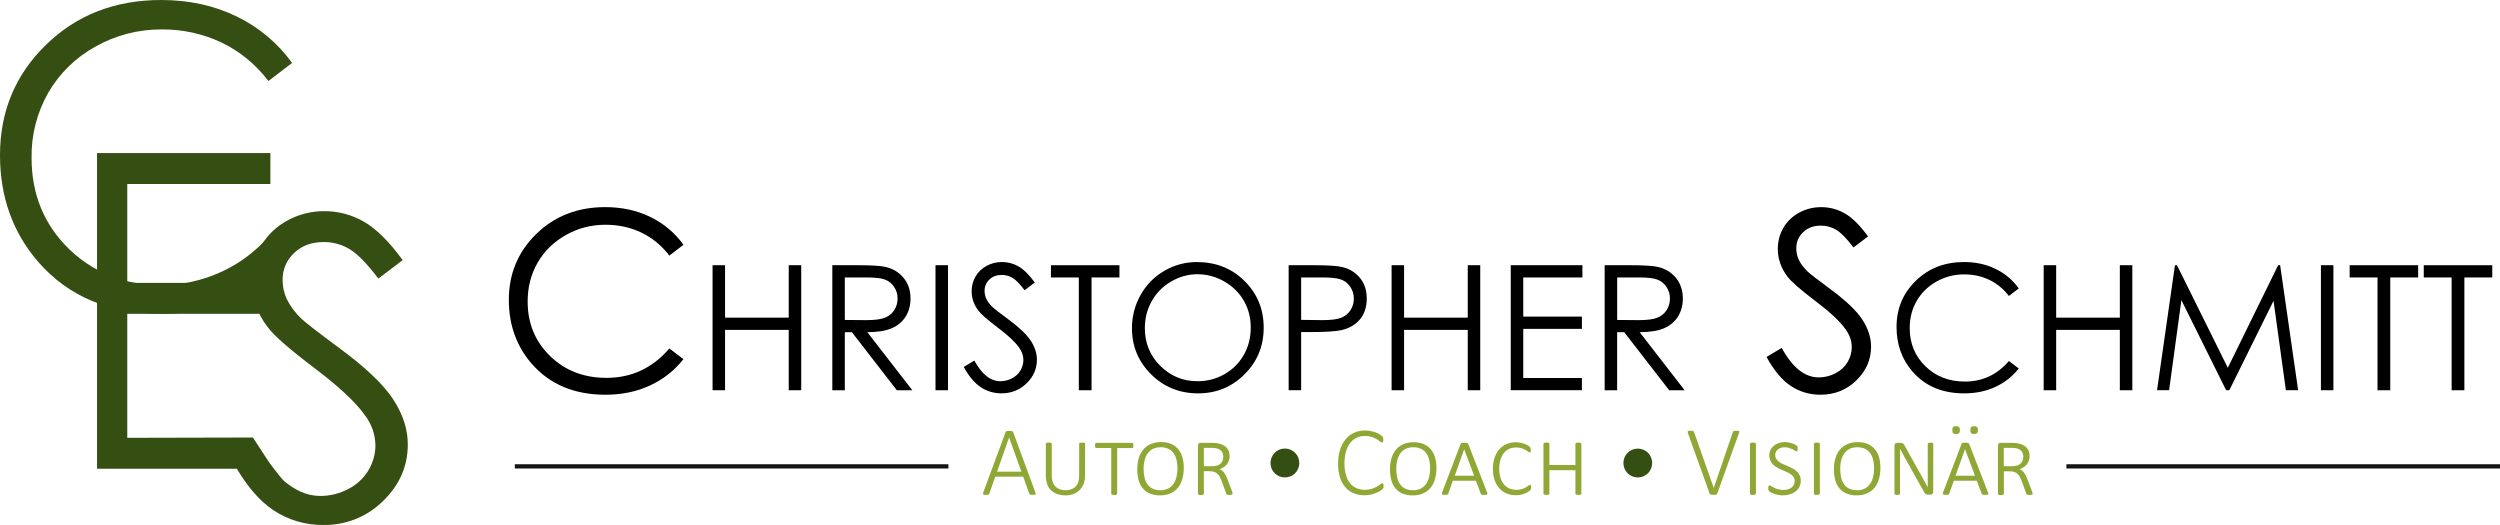 <?xml version="1.0" encoding="UTF-8"?>
<svg id="Ebene_2" data-name="Ebene 2" xmlns="http://www.w3.org/2000/svg" viewBox="0 0 1266.75 266.01">
  <defs>
    <style>
      .cls-1 {
        fill: none;
        stroke: #141414;
        stroke-miterlimit: 10;
        stroke-width: 2.15px;
      }

      .cls-2 {
        fill: #8fa835;
      }

      .cls-3 {
        fill: #354f12;
      }
    </style>
  </defs>
  <g id="Ebene_1-2" data-name="Ebene 1">
    <g>
      <g id="Ebene_2-2" data-name="Ebene 2">
        <g id="Ebene_1-2" data-name="Ebene 1-2">
          <path class="cls-3" d="M148,31.9l-12,9.16c-6.24-8.3-14.37-14.98-23.72-19.5-9.49-4.49-19.88-6.76-30.38-6.64-11.75-.08-23.31,2.91-33.54,8.69-9.95,5.48-18.22,13.56-23.92,23.39-5.71,10.05-8.63,21.44-8.44,33,0,18.45,6.33,33.85,19,46.2,28.31,27.61,76,22.81,101.1-6.38l11.93,9c-7.5,9.57-17.18,17.21-28.24,22.28-11.33,5.27-23.96,7.9-37.89,7.9-26.48,0-47.37-8.81-62.66-26.44C6.41,117.65,0,99.67,0,78.61c0-22.15,7.77-40.79,23.31-55.92C38.85,7.56,58.31,0,81.7,0,95.83,0,108.6,2.8,120,8.39c11.15,5.38,20.77,13.46,28,23.51Z"/>
          <path class="cls-3" d="M49.17,77.57h87.83v15.65h-72.51v50.12h71.9v15.66h-71.9v62.84l63.69-.15,10.24,15.81H49.17V77.57Z"/>
          <path class="cls-3" d="M118,234s11.77-7.11,12.63-7.63c-.32.19,11.56,15.9,13.37,17.41,5.28,4.39,11.23,7.51,18.24,7.51,4.99.02,9.9-1.2,14.3-3.55,4.23-2.15,7.76-5.45,10.19-9.52,2.29-3.83,3.5-8.2,3.5-12.66-.11-5.39-1.91-10.61-5.15-14.92-4.73-6.72-13.38-14.81-25.93-24.28s-20.41-16.36-23.56-20.68c-5.16-6.62-7.97-14.76-8-23.15-.07-6.32,1.57-12.54,4.74-18,3.16-5.43,7.77-9.87,13.32-12.81,5.73-3.14,12.16-4.76,18.69-4.72,7.02-.03,13.92,1.8,20,5.3,6.21,3.53,12.78,10.03,19.71,19.5l-12.35,9.36c-5.7-7.55-10.55-12.53-14.56-14.92-3.96-2.38-8.5-3.63-13.12-3.6-6.11,0-11.11,1.85-15,5.55-3.8,3.53-5.92,8.51-5.82,13.69,0,3.3.71,6.56,2.06,9.57,1.88,3.78,4.43,7.2,7.51,10.08,2,1.92,8.52,6.96,19.55,15.13,13.11,9.67,22.11,18.28,27,25.82,4.89,7.54,7.33,15.12,7.31,22.74,0,10.98-4.17,20.52-12.5,28.61-8.07,8.01-19.04,12.4-30.41,12.17-8.88.09-17.59-2.47-25-7.36-7.48-4.9-14.39-13.11-20.72-24.64Z"/>
          <path class="cls-2" d="M524.67,249.6c.09.19.13.4.14.61,0,.14-.07.27-.18.36-.15.09-.32.15-.5.16h-1.69c-.16-.02-.33-.05-.48-.11-.1-.04-.2-.11-.26-.2-.06-.1-.12-.2-.17-.3l-3.08-8.59h-14.14l-3,8.54c-.03.11-.08.21-.15.3-.07.09-.17.16-.27.21-.16.07-.32.11-.49.14-.26.04-.52.05-.78.05-.29,0-.58-.01-.87-.05-.18-.02-.36-.08-.51-.18-.11-.08-.18-.21-.17-.35,0-.2.04-.41.13-.59l11.31-30.6c.05-.13.13-.24.23-.33.11-.1.24-.17.38-.21.19-.06.38-.1.58-.12h1.54c.19.02.38.06.57.12.14.04.27.11.37.21.1.09.17.2.22.33l11.27,30.6ZM511.31,221.68h0l-6.1,17.32h12.32l-6.22-17.32Z"/>
          <path class="cls-2" d="M549.8,240.49c.05,1.61-.2,3.22-.74,4.74-.46,1.17-1.16,2.24-2.06,3.13-.89.89-1.97,1.57-3.16,2-2.62.87-5.44.87-8.06,0-1.17-.39-2.25-1.03-3.16-1.86-.89-.85-1.58-1.9-2-3.06-.52-1.61-.76-3.31-.7-5v-15.6c0-.09.03-.17.08-.24.06-.08.15-.14.25-.18.15-.06.3-.1.46-.13.24-.03.47-.05.71-.05.25,0,.51.01.76.05.15.03.3.07.44.13.09.04.18.1.24.18.05.07.08.15.08.24v15.38c-.06,1.35.1,2.7.47,4,.28.87.76,1.66,1.4,2.31.64.63,1.4,1.11,2.24,1.41.93.32,1.9.48,2.88.47.96.01,1.92-.14,2.83-.46.84-.29,1.6-.76,2.22-1.39.63-.66,1.1-1.45,1.38-2.32.35-1.21.5-2.46.46-3.72v-15.66c0-.08.02-.17.06-.24.06-.08.14-.15.24-.18.15-.06.3-.1.45-.13.23-.04.46-.05.69-.05.28,0,.57.01.85.05.15.03.3.07.44.13.09.04.17.1.22.18.04.07.06.16.06.24l-.03,15.63Z"/>
          <path class="cls-2" d="M574.31,225.71c.02.34-.03.68-.16,1-.08.19-.27.32-.48.32h-7.59v23.14c0,.09-.03.18-.08.26-.06.08-.14.15-.23.19-.15.06-.3.1-.45.13-.25.04-.49.05-.74.05-.25,0-.5-.01-.74-.05-.15-.03-.3-.07-.45-.13-.1-.03-.19-.1-.25-.19-.05-.08-.08-.17-.08-.26v-23.17h-7.58c-.1,0-.19-.02-.28-.07-.09-.06-.16-.14-.21-.24-.07-.13-.11-.27-.12-.41-.02-.19-.02-.38,0-.57-.02-.19-.02-.39,0-.58.01-.14.06-.28.12-.41.05-.09.12-.17.21-.23.08-.05.18-.08.28-.08h18.19c.1,0,.19.03.27.08.09.06.16.14.21.23.06.13.11.27.13.41.02.19.03.39.03.58Z"/>
          <path class="cls-2" d="M599.82,237.18c.02,1.93-.24,3.85-.77,5.71-.46,1.59-1.24,3.07-2.28,4.35-1.02,1.21-2.31,2.16-3.77,2.76-1.63.69-3.38,1.03-5.15,1-1.75.04-3.5-.27-5.13-.9-1.4-.55-2.64-1.44-3.62-2.58-1.01-1.22-1.75-2.64-2.15-4.17-.48-1.84-.72-3.74-.69-5.64-.02-1.9.24-3.79.77-5.61.46-1.58,1.24-3.05,2.29-4.32,1.03-1.21,2.32-2.16,3.78-2.78,1.64-.69,3.4-1.03,5.17-1,1.71-.04,3.41.26,5,.88,1.39.56,2.63,1.44,3.62,2.57,1.02,1.2,1.77,2.6,2.21,4.11.52,1.83.76,3.72.72,5.62ZM596.63,237.43c0-1.43-.14-2.86-.44-4.26-.26-1.22-.76-2.38-1.46-3.42-.67-.97-1.58-1.76-2.64-2.29-1.25-.59-2.62-.87-4-.83-1.38-.04-2.76.26-4,.87-1.07.56-1.98,1.37-2.66,2.36-.7,1.05-1.21,2.22-1.49,3.46-.33,1.36-.49,2.76-.48,4.16,0,1.46.14,2.92.44,4.35.25,1.24.74,2.41,1.44,3.46.67.98,1.58,1.77,2.64,2.29,1.25.58,2.62.86,4,.82,1.39.04,2.76-.27,4-.89,1.07-.58,1.99-1.41,2.67-2.42.72-1.06,1.22-2.26,1.49-3.51.31-1.36.48-2.75.49-4.15Z"/>
          <path class="cls-2" d="M624.55,250.14c0,.09-.02.18-.07.26-.06.09-.15.16-.25.19-.16.06-.33.1-.5.13-.26.03-.53.05-.79.05-.25.01-.49.01-.74,0-.16-.02-.32-.07-.47-.14-.12-.06-.22-.15-.29-.26-.07-.13-.13-.27-.17-.41l-2.27-6.26c-.25-.69-.54-1.35-.88-2-.3-.58-.7-1.1-1.16-1.56-.46-.44-1.01-.78-1.6-1-.79-.27-1.62-.4-2.45-.37h-2.91v11.42c0,.09-.02.18-.07.26-.06.09-.15.15-.25.19-.15.06-.3.1-.46.13-.24.03-.47.05-.71.05-.24,0-.48-.02-.72-.05-.16-.03-.32-.07-.48-.13-.1-.04-.19-.1-.25-.19-.05-.08-.07-.17-.07-.26v-24.38c-.04-.41.11-.81.41-1.09.22-.18.49-.29.78-.31h6.23c1.32-.03,2.63.14,3.9.5.96.28,1.85.75,2.63,1.37.69.56,1.23,1.28,1.58,2.1.35.85.53,1.76.52,2.68.01.79-.11,1.57-.37,2.32-.22.68-.56,1.32-1,1.89-.45.56-.99,1.05-1.6,1.45-.65.42-1.35.75-2.08,1,.45.19.88.44,1.27.74.38.3.72.66,1,1.05.33.45.62.93.87,1.43.3.59.56,1.19.79,1.81l2.26,6c.17.42.28.72.34.91.03.16.04.32.03.48ZM619.83,231.43c0-.61-.1-1.22-.3-1.79-.21-.55-.55-1.04-1-1.42-.49-.43-1.07-.74-1.69-.93-.9-.26-1.84-.37-2.78-.34h-4.06v9.28h4c.93.03,1.86-.09,2.76-.36.65-.2,1.26-.54,1.76-1,.44-.42.78-.94,1-1.51.22-.62.33-1.27.31-1.93Z"/>
          <path class="cls-3" d="M658.35,234.62c0,1.94-.76,3.8-2.12,5.17-.67.67-1.46,1.2-2.34,1.56-1.82.75-3.85.75-5.67,0-1.77-.73-3.17-2.13-3.9-3.9-.75-1.82-.75-3.86,0-5.68.36-.87.89-1.66,1.56-2.33,2.83-2.86,7.45-2.88,10.31-.05,1.4,1.38,2.17,3.27,2.16,5.23h0Z"/>
          <path class="cls-2" d="M701.05,246.24c.01.16.01.33,0,.49-.02.13-.04.27-.07.4-.03.11-.08.23-.14.33-.09.14-.2.26-.32.38-.31.28-.65.54-1,.77-.63.41-1.3.77-2,1.06-.9.38-1.82.68-2.77.9-1.14.25-2.3.38-3.46.37-1.89.03-3.76-.33-5.5-1.06-1.62-.69-3.06-1.75-4.19-3.1-1.22-1.47-2.13-3.17-2.67-5-.65-2.21-.96-4.51-.93-6.82-.03-2.39.31-4.77,1-7.06.59-1.93,1.54-3.73,2.8-5.3,1.17-1.42,2.65-2.56,4.33-3.33,1.76-.79,3.66-1.18,5.59-1.16.94,0,1.88.09,2.8.28.85.17,1.69.4,2.5.69.69.28,1.36.61,2,1,.45.25.87.55,1.25.89.16.15.3.31.42.48.06.11.11.22.14.34.04.14.06.28.07.42.01.18.01.36,0,.54.01.2.01.41,0,.61-.02.15-.06.3-.12.44-.05.11-.12.21-.22.29-.08.07-.18.1-.29.1-.38-.06-.73-.24-1-.51-.53-.41-1.08-.79-1.66-1.13-.8-.46-1.65-.85-2.53-1.14-1.15-.36-2.35-.54-3.56-.51-1.44-.01-2.86.3-4.16.91-1.28.62-2.39,1.54-3.24,2.68-.97,1.31-1.69,2.78-2.12,4.35-.99,3.82-1.01,7.82-.06,11.65.39,1.51,1.07,2.94,2,4.19.86,1.12,1.98,2.01,3.26,2.6,1.38.62,2.89.93,4.4.9,1.19.02,2.38-.15,3.52-.51.9-.29,1.76-.67,2.58-1.14.61-.34,1.19-.72,1.75-1.13.3-.27.67-.44,1.06-.51.09,0,.17.02.25.06.07.06.13.14.16.23.05.14.08.28.1.43.02.21.03.42.03.63Z"/>
          <path class="cls-2" d="M727.85,237.18c.02,1.93-.24,3.85-.77,5.71-.46,1.59-1.24,3.07-2.28,4.35-1.01,1.21-2.3,2.16-3.75,2.78-1.63.69-3.38,1.03-5.15,1-1.76.04-3.5-.27-5.14-.9-1.4-.56-2.64-1.44-3.62-2.58-1-1.22-1.73-2.64-2.14-4.17-.48-1.84-.72-3.74-.69-5.64-.03-1.9.23-3.79.77-5.61.46-1.58,1.24-3.05,2.29-4.32,1.02-1.2,2.3-2.14,3.75-2.76,3.26-1.26,6.86-1.29,10.14-.09,1.39.56,2.63,1.44,3.62,2.57,1.02,1.2,1.78,2.6,2.22,4.11.52,1.8.78,3.67.75,5.55ZM724.66,237.43c.01-1.43-.14-2.86-.45-4.26-.26-1.22-.75-2.38-1.45-3.42-.67-.97-1.58-1.76-2.64-2.29-1.25-.59-2.62-.87-4-.83-1.38-.04-2.76.26-4,.87-1.07.56-1.98,1.37-2.66,2.36-.7,1.05-1.21,2.23-1.5,3.46-.32,1.36-.48,2.76-.47,4.16,0,1.46.14,2.92.44,4.35.25,1.24.74,2.41,1.44,3.46.67.98,1.58,1.77,2.64,2.29,1.25.58,2.62.86,4,.82,1.39.04,2.76-.27,4-.89,1.07-.58,1.98-1.41,2.67-2.42.71-1.07,1.21-2.26,1.48-3.51.32-1.36.49-2.75.5-4.15Z"/>
          <path class="cls-2" d="M753.55,249.6c.07.2.12.4.13.61,0,.14-.05.27-.15.36-.15.1-.32.15-.49.16h-1.79c-.18-.02-.35-.05-.52-.11-.11-.04-.21-.11-.28-.2-.06-.09-.1-.18-.13-.28l-2.49-6.54h-11.67l-2.32,6.52c-.05.1-.11.2-.17.3-.08.09-.18.16-.29.2-.17.06-.34.09-.51.11h-.82c-.28,0-.57-.01-.85-.05-.17-.02-.33-.08-.47-.18-.1-.09-.16-.23-.15-.37,0-.21.05-.42.13-.62l9.35-24.51c.05-.12.12-.24.2-.34.1-.1.22-.17.35-.21.18-.05.36-.09.55-.11h1.44c.16,0,.32.02.48.05.12.02.23.05.34.08.09.03.18.08.26.13.07.05.14.11.19.18.05.08.09.16.12.24l9.56,24.58ZM741.88,227.65h0l-4.75,13.41h9.83l-5.08-13.41Z"/>
          <path class="cls-2" d="M775.8,247c0,.28-.02.57-.09.84-.07.24-.21.47-.4.64-.31.28-.64.53-1,.74-.49.32-1.01.59-1.56.81-.69.27-1.39.48-2.11.64-.84.18-1.71.27-2.57.26-1.61.02-3.21-.29-4.7-.9-1.41-.57-2.67-1.47-3.67-2.61-1.07-1.22-1.89-2.65-2.39-4.19-.6-1.82-.89-3.72-.86-5.64-.03-1.91.26-3.81.84-5.63.51-1.56,1.32-3.01,2.38-4.26,1-1.16,2.26-2.08,3.67-2.69,2.22-.91,4.65-1.15,7-.71.71.14,1.4.34,2.07.59.59.22,1.15.49,1.69.81.38.21.74.47,1.06.76.19.17.33.39.4.63.06.3.09.61.08.92.01.19.01.37,0,.56-.02.14-.06.27-.12.4-.04.09-.1.18-.18.24-.08.05-.17.07-.26.07-.29-.05-.56-.19-.76-.4-.42-.32-.85-.61-1.31-.87-.64-.35-1.31-.64-2-.87-.94-.28-1.93-.42-2.91-.4-1.18-.01-2.35.23-3.42.72-1.04.49-1.95,1.21-2.67,2.11-.78,1.01-1.37,2.16-1.73,3.39-.43,1.49-.64,3.03-.62,4.58-.02,1.53.19,3.06.62,4.53.36,1.23.97,2.37,1.78,3.36.76.89,1.7,1.6,2.77,2.08,2.03.83,4.27.93,6.37.31.68-.23,1.33-.52,1.95-.88.45-.28.89-.58,1.31-.9.23-.22.52-.36.83-.41.08,0,.15.02.21.07.07.07.12.16.15.25.05.14.08.28.1.43.03.2.05.41.05.62Z"/>
          <path class="cls-2" d="M801.28,250.14c0,.09-.03.18-.08.26-.06.09-.15.16-.26.19-.16.06-.32.1-.48.13-.24.03-.48.05-.72.05-.24,0-.48-.01-.71-.05-.16-.03-.31-.07-.46-.13-.1-.03-.19-.1-.24-.19-.04-.08-.06-.17-.06-.26v-11.89h-13.19v11.89c0,.09-.03.18-.08.26-.06.09-.14.15-.24.19-.15.06-.31.1-.47.13-.23.03-.47.05-.7.05-.24,0-.49-.02-.73-.05-.16-.03-.32-.07-.47-.13-.1-.04-.19-.1-.25-.19-.05-.08-.07-.17-.07-.26v-25.28c0-.09.02-.17.07-.24.07-.08.15-.14.25-.18.15-.06.31-.1.47-.13.24-.03.49-.05.73-.05.23,0,.47.02.7.05.16.03.32.07.47.13.09.04.18.1.24.18.05.07.08.15.08.24v10.75h13.19v-10.75c0-.08.02-.17.06-.24.06-.08.14-.15.24-.18.15-.06.3-.1.46-.13.23-.04.47-.05.71-.05.24,0,.48.02.72.05.16.03.32.07.48.13.1.03.19.1.26.18.05.07.08.15.08.24v25.28Z"/>
          <path class="cls-3" d="M837.16,234.62c0,.97-.19,1.93-.56,2.83-.36.88-.88,1.67-1.55,2.34-2.87,2.84-7.49,2.84-10.36,0-.67-.67-1.19-1.46-1.55-2.34-.75-1.82-.75-3.86,0-5.68.36-.87.88-1.66,1.55-2.33.67-.66,1.47-1.19,2.34-1.56,1.82-.75,3.86-.75,5.68,0,.87.37,1.67.9,2.34,1.56.67.67,1.19,1.46,1.55,2.33.38.9.57,1.87.56,2.85Z"/>
          <path class="cls-2" d="M870.13,250.07c-.05.13-.12.24-.22.33-.11.1-.24.18-.39.22-.19.05-.38.09-.57.11h-1.31c-.15,0-.29-.02-.44-.05-.12-.02-.24-.04-.35-.08l-.28-.13c-.08-.05-.14-.1-.2-.17-.05-.08-.09-.16-.12-.25l-11-30.63c-.09-.19-.14-.4-.14-.61,0-.14.07-.28.19-.36.16-.1.33-.16.52-.17h1.68c.15.02.31.06.45.12.1.04.19.11.25.2.06.09.11.19.16.29l10,28.35h0l9.7-28.35c.03-.1.07-.2.12-.29.06-.1.16-.17.27-.2.16-.06.34-.1.51-.12.21,0,.49,0,.84,0,.3-.02.61-.02.91,0,.17.01.33.07.47.17.1.09.15.22.13.35-.03.21-.08.41-.16.6l-11.02,30.67Z"/>
          <path class="cls-2" d="M889.72,250.14c0,.09-.03.18-.08.26-.06.09-.15.16-.25.19-.15.06-.3.1-.46.13-.23.04-.47.05-.71.05-.24,0-.48-.02-.72-.05-.16-.03-.32-.07-.47-.13-.1-.03-.19-.1-.25-.19-.05-.08-.07-.17-.07-.26v-25.28c0-.09.03-.17.08-.24.07-.08.16-.14.26-.18.15-.06.3-.1.46-.13.24-.03.47-.05.71-.05.24,0,.48.01.71.05.16.03.31.07.46.13.1.04.19.1.25.18.05.07.08.15.08.24v25.28Z"/>
          <path class="cls-2" d="M912.46,243.55c.02,1.09-.22,2.17-.7,3.15-.45.91-1.11,1.7-1.91,2.32-.87.66-1.85,1.15-2.9,1.46-1.17.35-2.39.52-3.62.51-.8,0-1.6-.08-2.39-.24-.71-.14-1.4-.33-2.08-.57-.54-.19-1.06-.41-1.57-.68-.29-.15-.56-.33-.81-.53-.09-.09-.17-.19-.24-.3-.05-.09-.1-.18-.14-.27-.05-.13-.08-.26-.1-.4-.01-.17-.01-.34,0-.51-.01-.21-.01-.42,0-.63.01-.17.05-.34.1-.5.04-.12.11-.24.2-.33.09-.07.2-.11.32-.11.29.05.57.17.8.36.46.29.93.57,1.42.81.66.33,1.35.6,2.06.81.87.25,1.78.37,2.69.36.78,0,1.55-.09,2.3-.3.66-.17,1.28-.47,1.83-.88.51-.37.92-.86,1.21-1.42.3-.59.45-1.24.43-1.9.02-.71-.17-1.4-.54-2-.39-.58-.88-1.08-1.46-1.47-.65-.45-1.34-.82-2.06-1.13l-2.36-1c-.79-.35-1.58-.74-2.35-1.16-.75-.4-1.44-.9-2.06-1.48-.62-.58-1.11-1.28-1.46-2.05-.38-.88-.57-1.82-.55-2.78-.01-.93.2-1.86.6-2.7.4-.82.97-1.54,1.67-2.11.74-.61,1.59-1.07,2.5-1.38,1-.34,2.06-.51,3.12-.5.67,0,1.34.07,2,.2.61.12,1.21.28,1.8.48.49.17.96.37,1.42.6.28.13.54.29.77.49.1.09.18.18.25.29.05.1.1.2.14.3.04.13.07.26.09.4v1.15c-.01.16-.05.31-.1.46-.04.11-.1.2-.18.28-.06.07-.16.11-.25.1-.26-.05-.51-.16-.72-.33-.4-.27-.82-.51-1.25-.73-.58-.28-1.18-.52-1.79-.72-.76-.23-1.54-.34-2.33-.33-.66,0-1.31.09-1.94.3-.54.18-1.04.45-1.48.82-.42.33-.76.75-1,1.23-.53,1.16-.44,2.5.23,3.58.39.59.88,1.1,1.46,1.5.65.44,1.35.83,2.07,1.15.77.35,1.56.7,2.36,1s1.6.72,2.37,1.13c.75.38,1.44.87,2.06,1.44.62.56,1.12,1.24,1.47,2,.41.86.62,1.81.6,2.76Z"/>
          <path class="cls-2" d="M922.12,250.14c0,.09-.03.18-.08.26-.06.09-.15.16-.25.19-.15.06-.3.1-.46.13-.24.03-.47.05-.71.05-.24,0-.48-.02-.72-.05-.16-.03-.32-.07-.47-.13-.1-.03-.19-.1-.25-.19-.05-.08-.08-.17-.08-.26v-25.28c0-.09.03-.17.09-.24.07-.08.16-.14.26-.18.15-.06.3-.1.46-.13.47-.07.95-.07,1.42,0,.16.03.31.07.46.13.1.04.19.1.25.18.05.07.08.15.08.24v25.28Z"/>
          <path class="cls-2" d="M952.8,237.18c.02,1.93-.24,3.85-.77,5.71-.46,1.59-1.24,3.07-2.28,4.35-1.01,1.2-2.3,2.15-3.75,2.76-1.63.69-3.38,1.03-5.15,1-1.76.04-3.5-.27-5.14-.9-1.4-.56-2.64-1.44-3.62-2.58-1-1.22-1.73-2.64-2.14-4.17-.48-1.84-.72-3.74-.69-5.64-.03-1.9.23-3.79.77-5.61.46-1.58,1.24-3.05,2.29-4.32,1.02-1.2,2.31-2.14,3.76-2.76,1.64-.69,3.4-1.03,5.17-1,1.71-.04,3.41.26,5,.88,1.39.56,2.63,1.44,3.62,2.57,1.02,1.2,1.77,2.6,2.21,4.11.52,1.82.76,3.71.72,5.6ZM949.61,237.43c.01-1.43-.14-2.86-.45-4.26-.26-1.22-.75-2.39-1.45-3.42-.67-.97-1.58-1.76-2.64-2.29-1.25-.59-2.62-.87-4-.83-1.38-.04-2.76.26-4,.87-1.07.56-1.98,1.37-2.66,2.36-.7,1.05-1.21,2.23-1.5,3.46-.32,1.36-.48,2.76-.47,4.16,0,1.46.14,2.92.44,4.35.25,1.24.74,2.41,1.44,3.46.67.98,1.58,1.77,2.64,2.29,1.25.58,2.62.86,4,.82,1.39.04,2.76-.27,4-.89,1.07-.58,1.98-1.41,2.67-2.42.72-1.06,1.22-2.26,1.48-3.51.32-1.36.49-2.75.5-4.15Z"/>
          <path class="cls-2" d="M979.55,249.22c.04.4-.1.8-.38,1.08-.23.2-.52.32-.82.32h-1.71c-.36,0-.72-.11-1-.35-.32-.3-.59-.65-.78-1.05l-7.79-13.93c-.72-1.3-1.45-2.6-2.17-3.92s-1.45-2.65-2.18-4h0v22.77c0,.09-.02.18-.06.26-.05.09-.13.15-.23.19-.14.06-.28.1-.42.13-.22.04-.44.05-.66.05-.23,0-.47-.02-.7-.05-.15-.03-.3-.07-.44-.13-.1-.03-.19-.1-.24-.19-.04-.08-.06-.17-.06-.26v-24.33c-.04-.41.11-.81.41-1.09.24-.19.53-.3.83-.31h1.94c.24,0,.49.02.72.09.19.06.36.14.52.26.15.13.27.28.38.44.14.2.26.4.37.61l7,12.59,2.33,4.15c.79,1.41,1.56,2.84,2.32,4.28h.05v-21.83c0-.1.03-.2.07-.29.05-.1.13-.17.23-.22.14-.06.29-.11.44-.14.22-.04.45-.05.68-.05.23,0,.47.01.7.05.15.03.29.07.42.14.09.05.17.13.21.22.05.09.07.19.07.29l-.05,24.22Z"/>
          <path class="cls-2" d="M1007.37,249.6c.07.2.11.4.12.61,0,.14-.05.27-.15.36-.14.09-.31.15-.48.16h-1.79c-.18-.02-.36-.05-.53-.11-.11-.04-.2-.11-.27-.2-.06-.09-.1-.18-.14-.28l-2.49-6.54h-11.64l-2.31,6.52c-.05.1-.11.2-.17.3-.08.09-.18.16-.29.2-.17.05-.34.09-.51.11h-.82c-.28,0-.57-.01-.85-.05-.17-.02-.33-.08-.47-.18-.1-.09-.16-.23-.15-.37,0-.21.05-.42.12-.62l9.33-24.51c.05-.12.12-.24.2-.34.1-.1.22-.17.35-.21.18-.05.36-.09.55-.11h1.44c.16,0,.32.02.47.05l.35.08c.09.03.18.08.26.13.07.05.14.11.19.18.05.08.09.16.12.24l9.56,24.58ZM993.06,217.94c.06.56-.08,1.12-.41,1.58-.93.54-2.07.54-3,0-.32-.46-.45-1.02-.39-1.57-.07-.56.08-1.12.41-1.58.42-.33.95-.48,1.48-.41.53-.06,1.06.08,1.49.4.34.45.49,1.02.42,1.58ZM995.7,227.65h-.05l-4.76,13.41h9.83l-5.02-13.41ZM1002.19,217.94c.06.56-.08,1.12-.41,1.58-.93.54-2.07.54-3,0-.32-.46-.47-1.02-.4-1.57-.06-.56.08-1.12.41-1.58.42-.33.95-.48,1.48-.41.53-.06,1.06.08,1.49.4.34.45.5,1.02.43,1.58Z"/>
          <path class="cls-2" d="M1029.94,250.14c0,.09-.03.18-.08.26-.06.09-.15.16-.25.19-.16.06-.32.1-.49.13-.27.03-.53.05-.8.05-.24.01-.49.01-.73,0-.17-.02-.33-.07-.48-.14-.12-.06-.21-.15-.28-.26-.08-.13-.14-.27-.18-.41l-2.26-6.22c-.25-.69-.55-1.36-.89-2-.3-.58-.69-1.1-1.15-1.56-.47-.44-1.01-.78-1.61-1-.79-.27-1.62-.4-2.45-.37h-2.93v11.42c0,.09-.03.18-.08.26-.06.09-.15.16-.25.19-.15.06-.3.1-.46.13-.24.03-.47.05-.71.05-.24,0-.48-.02-.72-.05-.16-.03-.32-.07-.47-.13-.1-.03-.19-.1-.25-.19-.05-.08-.08-.17-.08-.26v-24.42c-.04-.41.11-.81.41-1.09.22-.18.5-.29.79-.31h6.22c1.32-.03,2.64.14,3.91.5.95.28,1.84.75,2.62,1.37.69.56,1.23,1.28,1.58,2.1.35.85.53,1.76.52,2.68.01.79-.11,1.57-.37,2.32-.23.68-.56,1.32-1,1.89-.46.56-1,1.05-1.61,1.45-.65.42-1.35.76-2.08,1,.45.19.88.44,1.27.74.38.3.72.65,1,1.05.33.45.62.93.88,1.43.29.59.55,1.19.78,1.81l2.26,6c.17.42.28.72.34.91.05.16.08.32.08.48ZM1025.21,231.43c0-.61-.1-1.22-.3-1.79-.21-.55-.55-1.04-1-1.42-.49-.43-1.07-.75-1.69-.93-.9-.26-1.83-.37-2.77-.34h-4.13v9.28h4c.93.03,1.86-.1,2.76-.36.65-.2,1.25-.54,1.75-1,.44-.42.79-.94,1-1.51.25-.61.38-1.27.38-1.93Z"/>
          <line class="cls-1" x1="1047.05" y1="236.31" x2="1266.75" y2="236.31"/>
          <line class="cls-1" x1="260.86" y1="236.31" x2="480.56" y2="236.31"/>
        </g>
      </g>
      <g>
        <path d="M346.3,124.03l-7.14,5.48c-3.94-5.13-8.67-9.01-14.18-11.66-5.52-2.65-11.58-3.97-18.18-3.97-7.22,0-13.9,1.73-20.06,5.2-6.15,3.47-10.92,8.12-14.3,13.97s-5.08,12.42-5.08,19.72c0,11.03,3.78,20.24,11.35,27.62s17.11,11.07,28.64,11.07c12.67,0,23.28-4.96,31.81-14.89l7.14,5.41c-4.51,5.74-10.14,10.18-16.89,13.32-6.75,3.14-14.28,4.71-22.61,4.71-15.83,0-28.32-5.27-37.47-15.81-7.67-8.9-11.5-19.65-11.5-32.24,0-13.25,4.65-24.39,13.94-33.44s20.93-13.57,34.91-13.57c8.45,0,16.08,1.67,22.89,5.01,6.81,3.34,12.39,8.03,16.73,14.06Z"/>
        <path d="M361.06,134.38h6.33v26.57h32.26v-26.57h6.33v63.35h-6.33v-30.58h-32.26v30.58h-6.33v-63.35Z"/>
        <path d="M421.74,134.38h12.62c7.03,0,11.8.29,14.3.86,3.76.86,6.82,2.71,9.17,5.54,2.35,2.83,3.53,6.32,3.53,10.46,0,3.45-.81,6.48-2.43,9.1-1.62,2.62-3.94,4.59-6.96,5.93-3.01,1.34-7.18,2.02-12.49,2.05l22.78,29.41h-7.83l-22.78-29.41h-3.58v29.41h-6.33v-63.35ZM428.07,140.59v21.53l10.91.09c4.23,0,7.35-.4,9.38-1.21,2.03-.8,3.61-2.09,4.75-3.85,1.14-1.77,1.7-3.74,1.7-5.92s-.58-4.05-1.73-5.79-2.66-2.98-4.53-3.73c-1.87-.75-4.98-1.12-9.32-1.12h-11.17Z"/>
        <path d="M474.02,134.38h6.33v63.35h-6.33v-63.35Z"/>
        <path d="M488.32,185.93l5.38-3.23c3.79,6.98,8.17,10.46,13.14,10.46,2.12,0,4.12-.5,5.99-1.49,1.87-.99,3.29-2.32,4.26-3.98.98-1.67,1.46-3.43,1.46-5.3,0-2.12-.72-4.21-2.15-6.25-1.98-2.81-5.6-6.2-10.85-10.16-5.28-3.99-8.57-6.88-9.86-8.66-2.24-2.98-3.36-6.21-3.36-9.69,0-2.76.66-5.27,1.98-7.54,1.32-2.27,3.18-4.05,5.58-5.36,2.4-1.31,5-1.96,7.82-1.96,2.99,0,5.78.74,8.38,2.22,2.6,1.48,5.35,4.2,8.25,8.16l-5.17,3.92c-2.38-3.16-4.41-5.24-6.09-6.25-1.68-1-3.51-1.51-5.49-1.51-2.56,0-4.64.77-6.27,2.33-1.62,1.55-2.43,3.46-2.43,5.73,0,1.38.29,2.71.86,4,.57,1.29,1.62,2.7,3.14,4.22.83.8,3.56,2.92,8.18,6.33,5.48,4.05,9.24,7.65,11.28,10.81,2.04,3.16,3.06,6.33,3.06,9.52,0,4.59-1.74,8.59-5.23,11.97-3.49,3.39-7.73,5.08-12.73,5.08-3.85,0-7.34-1.03-10.46-3.08-3.13-2.05-6.02-5.49-8.66-10.31Z"/>
        <path d="M532.51,140.59v-6.2h34.71v6.2h-14.13v57.15h-6.46v-57.15h-14.13Z"/>
        <path d="M606.52,132.79c9.6,0,17.62,3.2,24.09,9.6s9.7,14.28,9.7,23.64-3.22,17.14-9.67,23.6c-6.45,6.46-14.31,9.69-23.59,9.69s-17.32-3.21-23.79-9.65-9.7-14.21-9.7-23.34c0-6.09,1.47-11.73,4.42-16.93,2.94-5.2,6.96-9.27,12.04-12.21,5.08-2.94,10.59-4.41,16.51-4.41ZM606.8,138.95c-4.69,0-9.13,1.22-13.33,3.66-4.2,2.44-7.48,5.73-9.83,9.87-2.36,4.14-3.54,8.75-3.54,13.84,0,7.53,2.61,13.89,7.83,19.07,5.22,5.19,11.51,7.78,18.87,7.78,4.92,0,9.47-1.19,13.65-3.58,4.18-2.38,7.45-5.65,9.79-9.78,2.34-4.14,3.52-8.73,3.52-13.79s-1.17-9.58-3.52-13.64c-2.34-4.07-5.64-7.32-9.9-9.76-4.26-2.44-8.77-3.66-13.54-3.66Z"/>
        <path d="M652.96,134.38h12.62c7.24,0,12.12.32,14.64.95,3.62.89,6.57,2.72,8.87,5.49,2.3,2.77,3.45,6.25,3.45,10.44s-1.12,7.7-3.36,10.44c-2.24,2.74-5.33,4.59-9.26,5.53-2.87.69-8.24,1.03-16.11,1.03h-4.52v29.46h-6.33v-63.35ZM659.29,140.59v21.49l10.72.13c4.33,0,7.51-.39,9.52-1.18,2.01-.79,3.59-2.06,4.74-3.83,1.15-1.76,1.72-3.73,1.72-5.91s-.57-4.06-1.72-5.82c-1.15-1.76-2.66-3.02-4.54-3.76-1.88-.74-4.96-1.12-9.24-1.12h-11.2Z"/>
        <path d="M705.12,134.38h6.33v26.57h32.26v-26.57h6.33v63.35h-6.33v-30.58h-32.26v30.58h-6.33v-63.35Z"/>
        <path d="M765.5,134.38h36.3v6.2h-29.97v19.85h29.72v6.2h-29.72v24.89h29.72v6.2h-36.05v-63.35Z"/>
        <path d="M813.08,134.38h12.62c7.03,0,11.8.29,14.3.86,3.76.86,6.82,2.71,9.17,5.54,2.35,2.83,3.53,6.32,3.53,10.46,0,3.45-.81,6.48-2.43,9.1-1.62,2.62-3.94,4.59-6.96,5.93-3.01,1.34-7.18,2.02-12.49,2.05l22.78,29.41h-7.83l-22.78-29.41h-3.58v29.41h-6.33v-63.35ZM819.42,140.59v21.53l10.91.09c4.23,0,7.35-.4,9.38-1.21,2.03-.8,3.61-2.09,4.75-3.85s1.7-3.74,1.7-5.92-.58-4.05-1.73-5.79c-1.15-1.74-2.66-2.98-4.53-3.73-1.87-.75-4.98-1.12-9.32-1.12h-11.17Z"/>
        <path d="M895.11,180.88l7.69-4.61c5.41,9.97,11.67,14.95,18.76,14.95,3.04,0,5.88-.71,8.55-2.12,2.67-1.42,4.7-3.31,6.09-5.69,1.39-2.38,2.09-4.9,2.09-7.57,0-3.03-1.03-6.01-3.08-8.92-2.83-4.02-8-8.86-15.5-14.52-7.55-5.7-12.24-9.82-14.09-12.37-3.2-4.26-4.8-8.88-4.8-13.84,0-3.94.94-7.53,2.83-10.77,1.89-3.24,4.54-5.79,7.97-7.66,3.42-1.87,7.15-2.8,11.17-2.8,4.27,0,8.25,1.06,11.97,3.17,3.71,2.11,7.64,6,11.78,11.66l-7.38,5.6c-3.41-4.51-6.31-7.48-8.71-8.92-2.4-1.44-5.01-2.15-7.84-2.15-3.65,0-6.63,1.11-8.95,3.32-2.32,2.21-3.48,4.94-3.48,8.18,0,1.97.41,3.88,1.23,5.72.82,1.85,2.32,3.86,4.49,6.03,1.19,1.15,5.08,4.16,11.69,9.04,7.83,5.78,13.21,10.93,16.12,15.44,2.91,4.51,4.37,9.04,4.37,13.6,0,6.56-2.49,12.26-7.47,17.1-4.98,4.84-11.04,7.26-18.18,7.26-5.5,0-10.48-1.47-14.95-4.4-4.47-2.93-8.59-7.84-12.37-14.74Z"/>
        <path d="M1022.91,146.14l-5,3.83c-2.76-3.59-6.07-6.31-9.93-8.16-3.86-1.85-8.1-2.78-12.73-2.78-5.05,0-9.73,1.21-14.04,3.64-4.31,2.43-7.64,5.69-10.01,9.78-2.37,4.09-3.55,8.69-3.55,13.8,0,7.72,2.65,14.17,7.95,19.34s11.98,7.75,20.05,7.75c8.87,0,16.29-3.47,22.26-10.42l5,3.79c-3.16,4.02-7.1,7.13-11.82,9.32-4.72,2.2-10,3.29-15.83,3.29-11.08,0-19.83-3.69-26.23-11.07-5.37-6.23-8.05-13.75-8.05-22.57,0-9.27,3.25-17.08,9.75-23.41,6.5-6.33,14.65-9.5,24.44-9.5,5.92,0,11.25,1.17,16.02,3.51,4.77,2.34,8.67,5.62,11.71,9.84Z"/>
        <path d="M1035.53,134.38h6.33v26.57h32.26v-26.57h6.33v63.35h-6.33v-30.58h-32.26v30.58h-6.33v-63.35Z"/>
        <path d="M1092.98,197.73l9.07-63.35h1.03l25.75,51.98,25.51-51.98h1.01l9.12,63.35h-6.21l-6.26-45.3-22.4,45.3h-1.62l-22.67-45.65-6.22,45.65h-6.12Z"/>
        <path d="M1176.01,134.38h6.33v63.35h-6.33v-63.35Z"/>
        <path d="M1190.57,140.59v-6.2h34.71v6.2h-14.13v57.15h-6.46v-57.15h-14.13Z"/>
        <path d="M1228.12,140.59v-6.2h34.71v6.2h-14.13v57.15h-6.46v-57.15h-14.13Z"/>
      </g>
    </g>
  </g>
</svg>